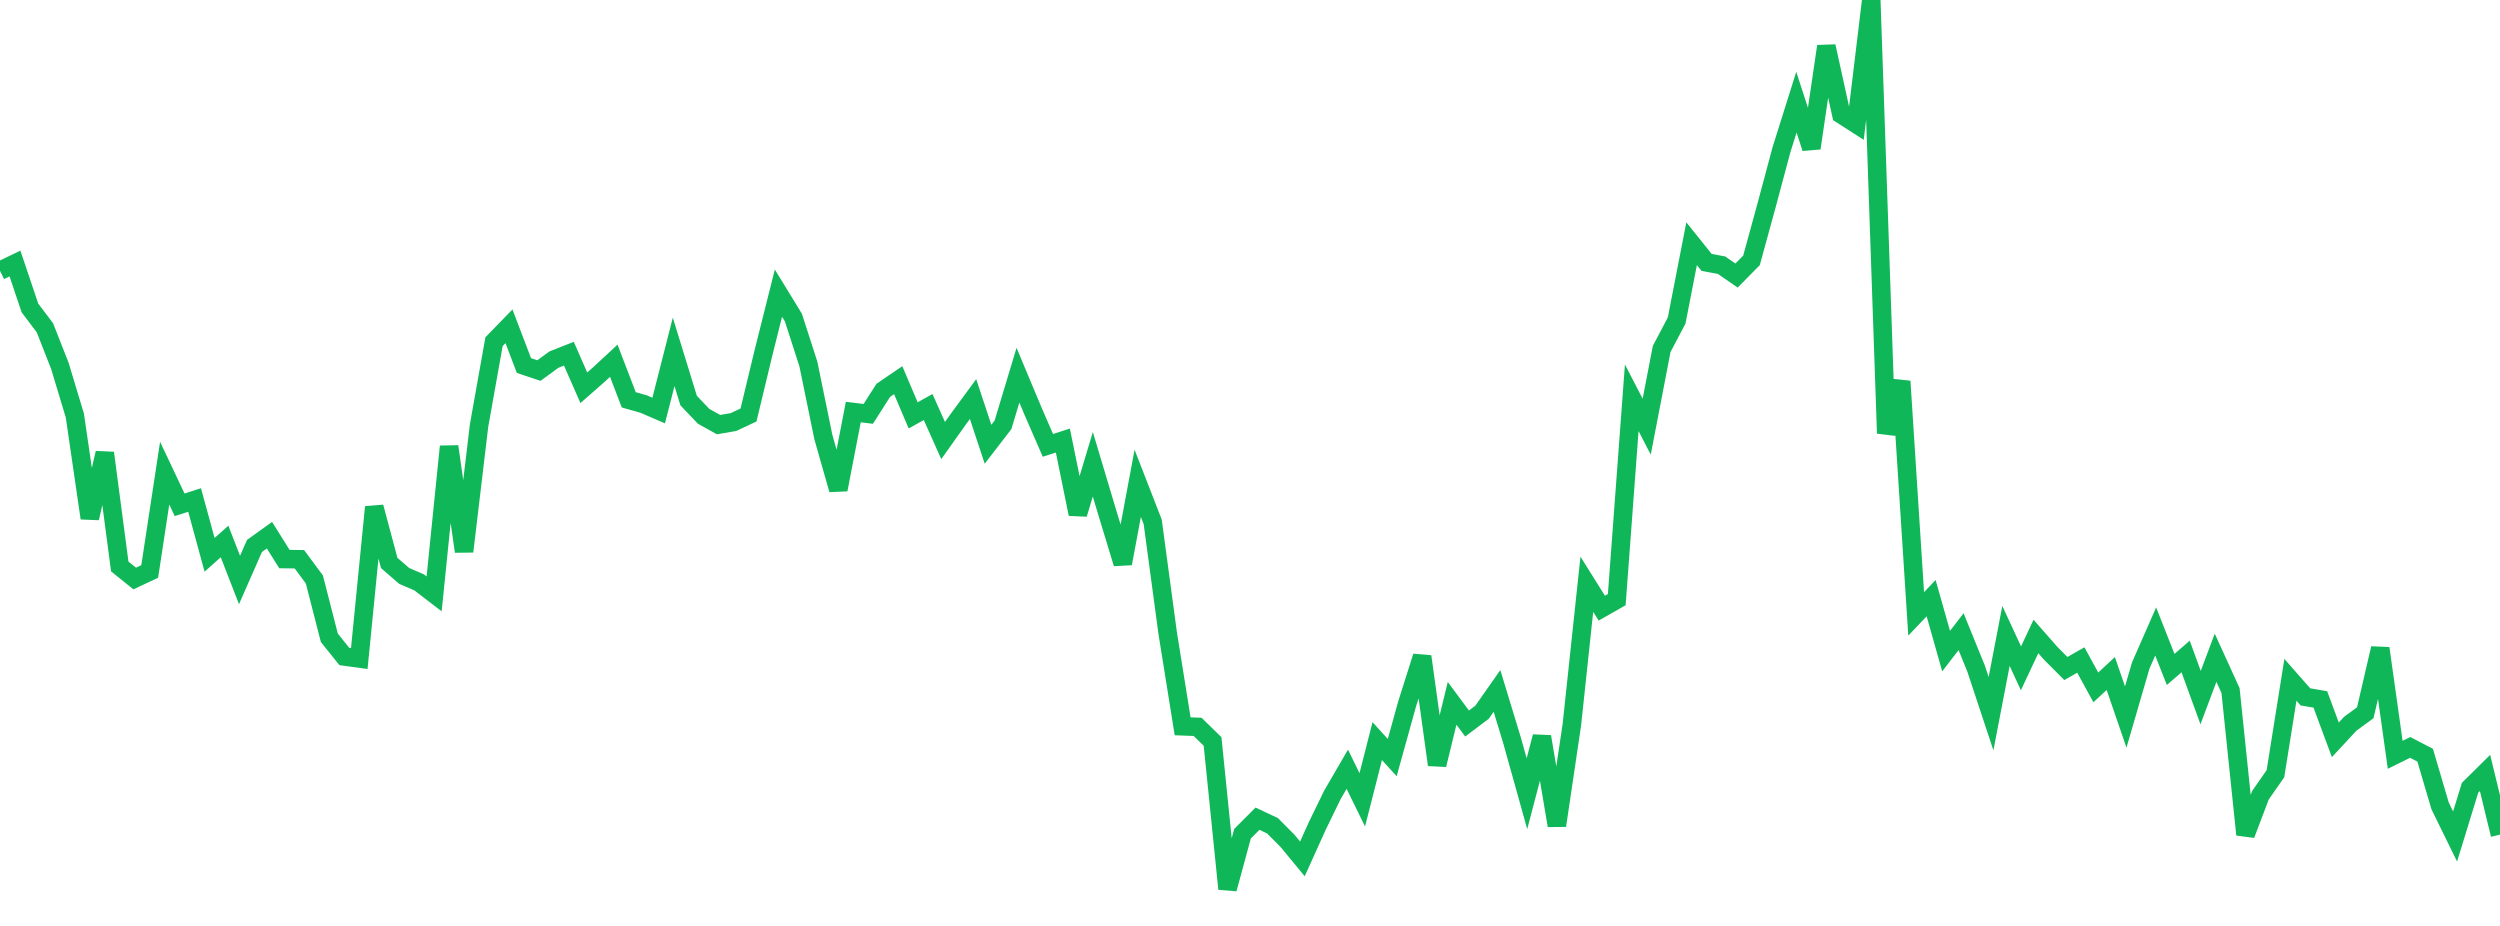 <?xml version="1.0" standalone="no"?>
<!DOCTYPE svg PUBLIC "-//W3C//DTD SVG 1.1//EN" "http://www.w3.org/Graphics/SVG/1.1/DTD/svg11.dtd">
<svg width="135" height="50" viewBox="0 0 135 50" preserveAspectRatio="none" class="sparkline" xmlns="http://www.w3.org/2000/svg"
xmlns:xlink="http://www.w3.org/1999/xlink"><path  class="sparkline--line" d="M 0 14.62 L 0 14.62 L 0.808 14.23 L 1.617 16.63 L 2.425 17.7 L 3.234 19.76 L 4.042 22.44 L 4.85 27.98 L 5.659 24.46 L 6.467 30.59 L 7.275 31.24 L 8.084 30.86 L 8.892 25.55 L 9.701 27.26 L 10.509 27 L 11.317 29.96 L 12.126 29.24 L 12.934 31.32 L 13.743 29.48 L 14.551 28.9 L 15.359 30.19 L 16.168 30.2 L 16.976 31.29 L 17.784 34.44 L 18.593 35.45 L 19.401 35.56 L 20.21 27.38 L 21.018 30.4 L 21.826 31.1 L 22.635 31.45 L 23.443 32.07 L 24.251 24.11 L 25.06 29.78 L 25.868 22.99 L 26.677 18.45 L 27.485 17.62 L 28.293 19.74 L 29.102 20.01 L 29.91 19.42 L 30.719 19.1 L 31.527 20.94 L 32.335 20.23 L 33.144 19.48 L 33.952 21.59 L 34.76 21.82 L 35.569 22.17 L 36.377 19 L 37.186 21.63 L 37.994 22.48 L 38.802 22.93 L 39.611 22.79 L 40.419 22.41 L 41.228 19.05 L 42.036 15.83 L 42.844 17.15 L 43.653 19.66 L 44.461 23.6 L 45.269 26.44 L 46.078 22.25 L 46.886 22.35 L 47.695 21.08 L 48.503 20.53 L 49.311 22.43 L 50.12 21.98 L 50.928 23.79 L 51.737 22.65 L 52.545 21.55 L 53.353 23.99 L 54.162 22.94 L 54.97 20.26 L 55.778 22.19 L 56.587 24.05 L 57.395 23.79 L 58.204 27.76 L 59.012 25.07 L 59.82 27.77 L 60.629 30.43 L 61.437 26.1 L 62.246 28.18 L 63.054 34.18 L 63.862 39.22 L 64.671 39.25 L 65.479 40.04 L 66.287 48 L 67.096 45.02 L 67.904 44.21 L 68.713 44.59 L 69.521 45.4 L 70.329 46.38 L 71.138 44.59 L 71.946 42.93 L 72.754 41.54 L 73.563 43.19 L 74.371 40.02 L 75.18 40.91 L 75.988 38 L 76.796 35.45 L 77.605 41.3 L 78.413 37.98 L 79.222 39.07 L 80.03 38.46 L 80.838 37.31 L 81.647 39.97 L 82.455 42.86 L 83.263 39.78 L 84.072 44.58 L 84.88 39.14 L 85.689 31.55 L 86.497 32.84 L 87.305 32.38 L 88.114 21.48 L 88.922 23.04 L 89.731 18.84 L 90.539 17.31 L 91.347 13.16 L 92.156 14.17 L 92.964 14.32 L 93.772 14.88 L 94.581 14.06 L 95.389 11.11 L 96.198 8.09 L 97.006 5.52 L 97.814 8 L 98.623 2.5 L 99.431 6.18 L 100.24 6.7 L 101.048 0 L 101.856 23.4 L 102.665 20.59 L 103.473 33.15 L 104.281 32.3 L 105.09 35.16 L 105.898 34.11 L 106.707 36.1 L 107.515 38.54 L 108.323 34.34 L 109.132 36.09 L 109.94 34.37 L 110.749 35.29 L 111.557 36.1 L 112.365 35.64 L 113.174 37.12 L 113.982 36.37 L 114.79 38.72 L 115.599 35.94 L 116.407 34.1 L 117.216 36.15 L 118.024 35.45 L 118.832 37.67 L 119.641 35.52 L 120.449 37.29 L 121.257 45.07 L 122.066 42.94 L 122.874 41.78 L 123.683 36.71 L 124.491 37.63 L 125.299 37.77 L 126.108 39.95 L 126.916 39.08 L 127.725 38.49 L 128.533 35.01 L 129.341 40.76 L 130.15 40.36 L 130.958 40.78 L 131.766 43.52 L 132.575 45.17 L 133.383 42.54 L 134.192 41.74 L 135 45.07" fill="none" stroke-width="1" stroke="#10b759"></path></svg>